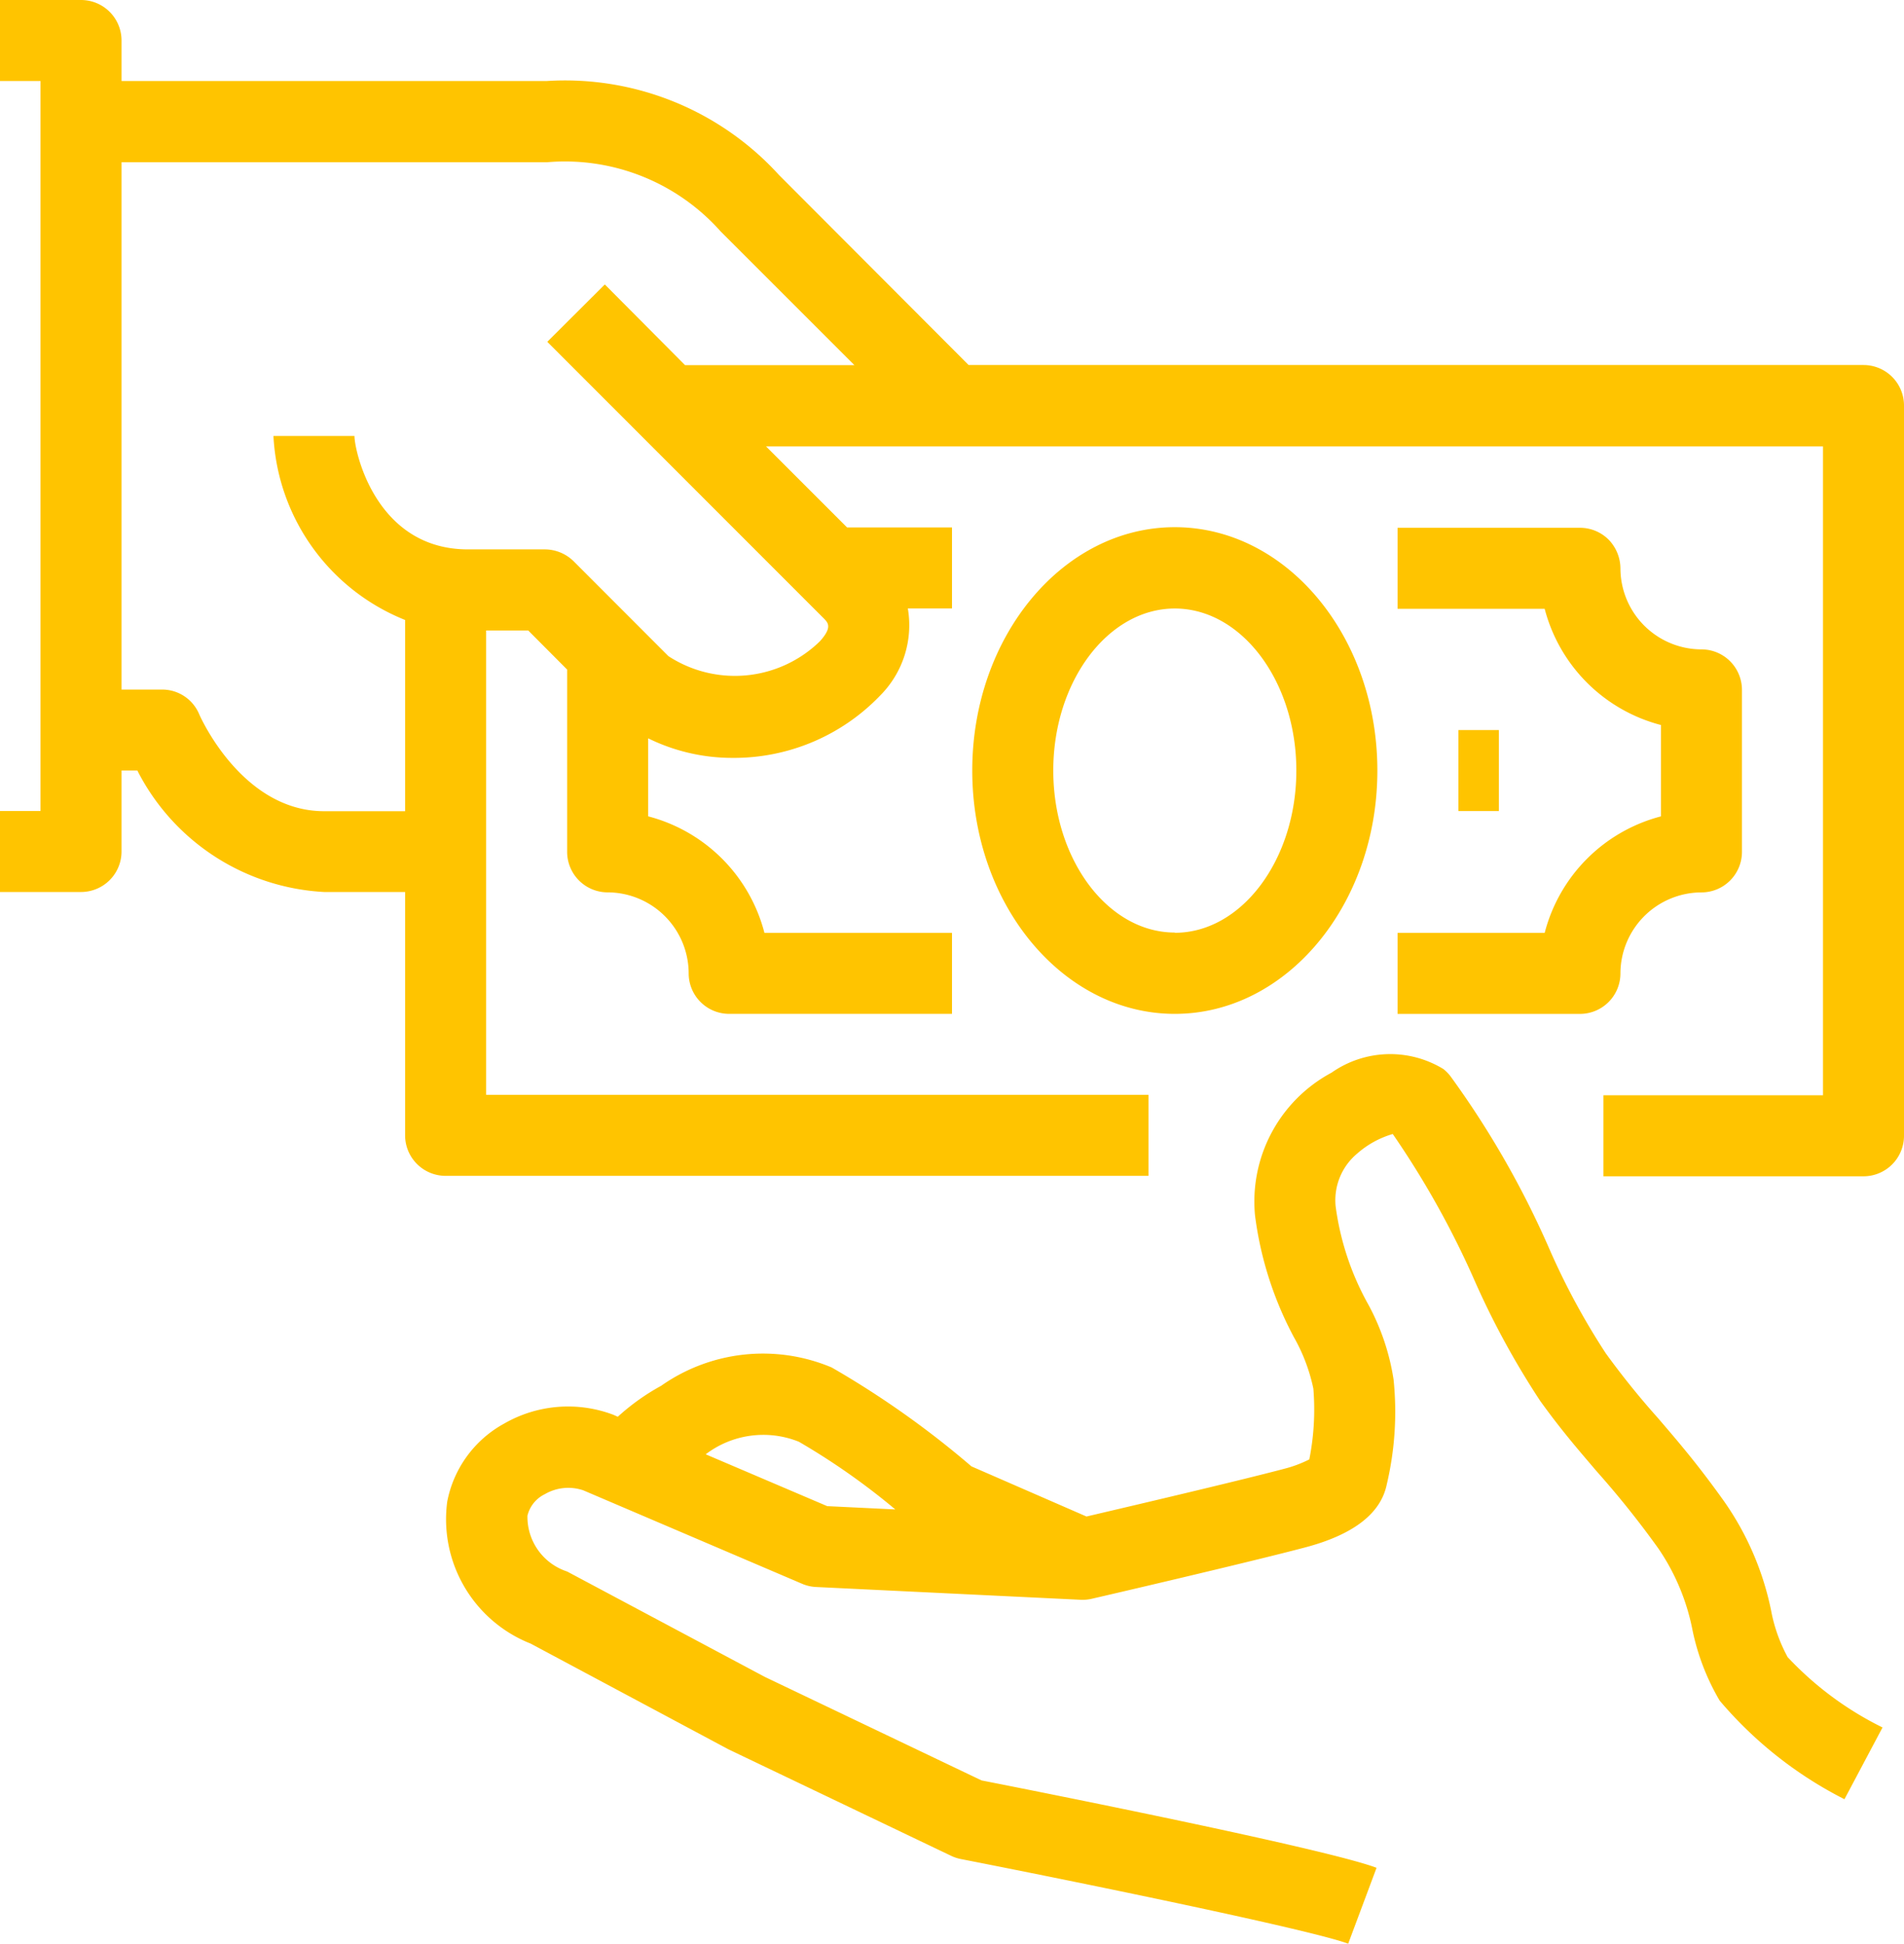 <svg xmlns="http://www.w3.org/2000/svg" width="47" height="48" viewBox="0 0 47 48"><path data-name="Фигура 4.svg" d="M1386 773.012h-22.09l-4.68-4.691a7.14 7.14 0 0 0-5.73-2.321H1343v-1a1 1 0 0 0-1-1h-2v2h1v18.023h-1v2h2a1 1 0 0 0 1-1v-2h.39a5.5 5.5 0 0 0 4.61 3h2v6.008a1 1 0 0 0 1 1h17.35v-2H1352v-11.464h1.04l.96.965v4.5a1 1 0 0 0 1 1 2.006 2.006 0 0 1 2 2 1 1 0 0 0 1 1h5.5v-2h-4.63a4.01 4.01 0 0 0-2.87-2.877v-1.926a4.7 4.7 0 0 0 2.07.483 5 5 0 0 0 3.66-1.543 2.46 2.46 0 0 0 .68-2.147h1.09v-2h-2.59l-2-2H1385v16.02h-5.42v2h6.42a1 1 0 0 0 1-1v-18.029a1 1 0 0 0-1-1.001m-31.07-1.989-1.42 1.416 6.83 6.834c.1.105.21.213-.1.559a3.005 3.005 0 0 1-3.74.368l-2.34-2.343a1.02 1.02 0 0 0-.71-.293h-1.9c-2.28 0-2.8-2.435-2.8-2.8h-2a5.18 5.18 0 0 0 3.25 4.543v4.721h-2c-2.04 0-3.07-2.367-3.08-2.387a.99.99 0 0 0-.92-.616h-1v-13.019h10.5a5.14 5.14 0 0 1 4.29 1.709l3.3 3.3h-4.18Zm19.57 18.01h4.5a1 1 0 0 0 1-1 2.006 2.006 0 0 1 2-2 1 1 0 0 0 1-1v-4a1 1 0 0 0-1-1 2.005 2.005 0 0 1-2-2 1.03 1.03 0 0 0-.29-.708 1 1 0 0 0-.71-.294h-4.5v2h3.63a4.01 4.01 0 0 0 2.87 2.869v2.256a4.01 4.01 0 0 0-2.87 2.877h-3.63zm1.5-7.009v2h1v-2zm-2 1c0-3.313-2.24-6.008-5-6.008s-5 2.695-5 6.008 2.24 6.008 5 6.008 5-2.694 5-6.007Zm-5 4c-1.65 0-3-1.8-3-4s1.35-4 3-4 3 1.8 3 4-1.35 4.006-3 4.006Zm15.12 17.875a3.9 3.9 0 0 1-.4-1.134 7.2 7.2 0 0 0-1.17-2.711c-.67-.939-1.16-1.5-1.62-2.039a20 20 0 0 1-1.29-1.6 17.5 17.5 0 0 1-1.41-2.616 22.6 22.6 0 0 0-2.42-4.22 1 1 0 0 0-.18-.185 2.52 2.52 0 0 0-2.76.089 3.61 3.61 0 0 0-1.89 3.525 8.7 8.7 0 0 0 .96 3.007 4.4 4.4 0 0 1 .48 1.269 6.3 6.3 0 0 1-.1 1.748 3 3 0 0 1-.62.232c-1.16.307-3.95.96-4.88 1.178l-2.84-1.238a22.7 22.7 0 0 0-3.45-2.442 4.37 4.37 0 0 0-4.21.453 5.5 5.5 0 0 0-1.07.764l-.11-.049a3.16 3.16 0 0 0-2.69.215 2.8 2.8 0 0 0-1.41 1.928 3.3 3.3 0 0 0 2.06 3.507l4.88 2.609 5.5 2.631a1 1 0 0 0 .24.079c3.36.659 8.68 1.76 9.56 2.09l.7-1.874c-1.26-.476-8.44-1.9-9.75-2.157l-5.35-2.556-4.88-2.602a1.42 1.42 0 0 1-.98-1.379.8.8 0 0 1 .43-.531 1.15 1.15 0 0 1 .95-.094l5.4 2.307a1 1 0 0 0 .34.079l6.54.316a1 1 0 0 0 .27-.025c.16-.036 3.83-.888 5.26-1.266 1.19-.313 1.87-.834 2.02-1.548a7.8 7.8 0 0 0 .17-2.6 5.7 5.7 0 0 0-.66-1.917 6.8 6.8 0 0 1-.77-2.359 1.5 1.5 0 0 1 .53-1.3 2.3 2.3 0 0 1 .88-.485 22 22 0 0 1 2.04 3.664 20.3 20.3 0 0 0 1.6 2.926c.54.751.98 1.251 1.39 1.734a23 23 0 0 1 1.52 1.9 5.4 5.4 0 0 1 .85 2.029 5.7 5.7 0 0 0 .67 1.737 9.9 9.9 0 0 0 3.08 2.434l.94-1.772a8.1 8.1 0 0 1-2.35-1.745Zm-26.7-4.993a2.35 2.35 0 0 1 2.3-.31 17 17 0 0 1 2.38 1.671l-1.68-.081Z" transform="translate(-1340 -764)" style="fill:#ffc400;fill-rule:evenodd"/></svg>